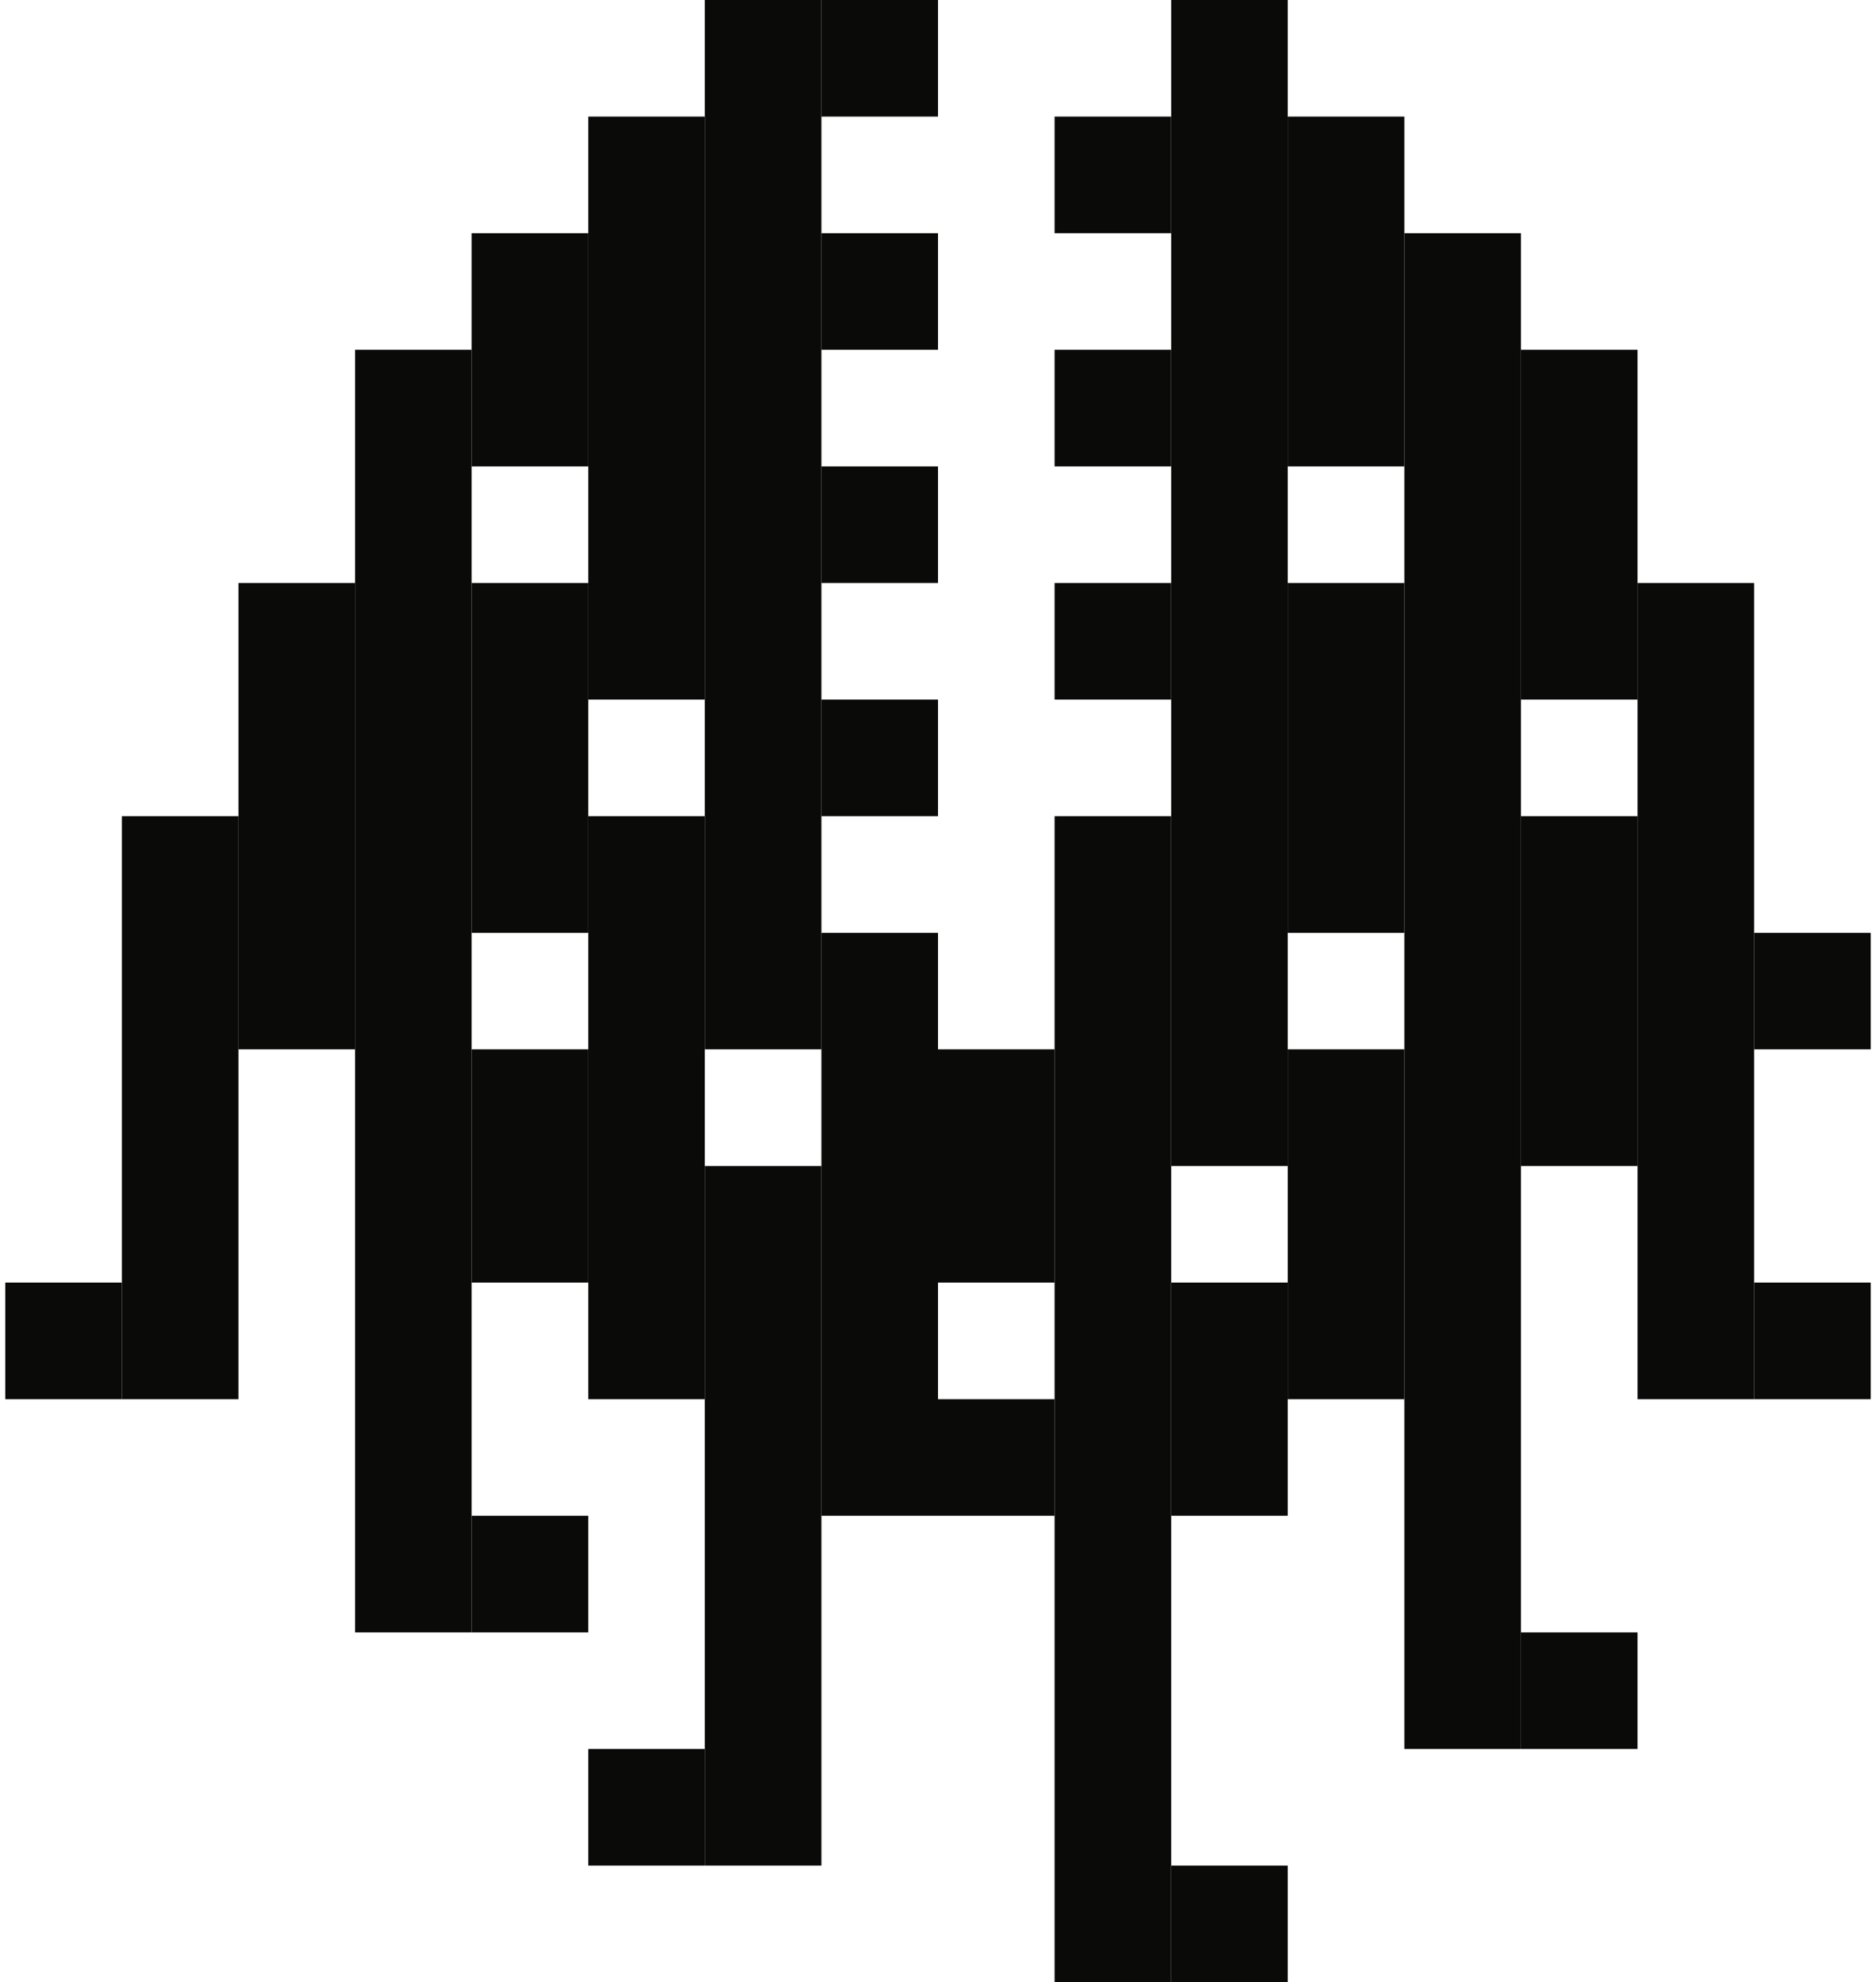 <?xml version="1.0" encoding="UTF-8"?>
<svg width="177px" height="187px" viewBox="0 0 177 187" version="1.1" xmlns="http://www.w3.org/2000/svg" xmlns:xlink="http://www.w3.org/1999/xlink">
    <title>pickls</title>
    <g id="Page-1" stroke="none" stroke-width="1" fill="none" fill-rule="evenodd">
        <g id="Creatures" transform="translate(-1013, 0)" fill="#0A0B09">
            <g id="pickls" transform="translate(1013.5, 0)">
                <polygon id="Fill-581" points="165 132 176 132 176 121 165 121"></polygon>
                <polygon id="Fill-582" points="165 99 176 99 176 88 165 88"></polygon>
                <polygon id="Fill-583" points="154 132 165 132 165 55 154 55"></polygon>
                <polygon id="Fill-584" points="143 165 154 165 154 154 143 154"></polygon>
                <polygon id="Fill-585" points="143 110 154 110 154 77 143 77"></polygon>
                <polygon id="Fill-586" points="143 66 154 66 154 33 143 33"></polygon>
                <polygon id="Fill-587" points="132 165 143 165 143 22 132 22"></polygon>
                <polygon id="Fill-588" points="121 132 132 132 132 99 121 99"></polygon>
                <polygon id="Fill-589" points="121 88 132 88 132 55 121 55"></polygon>
                <polygon id="Fill-590" points="121 44 132 44 132 11 121 11"></polygon>
                <polygon id="Fill-591" points="110 187 121 187 121 176 110 176"></polygon>
                <polygon id="Fill-592" points="110 143 121 143 121 121 110 121"></polygon>
                <polygon id="Fill-593" points="110 110 121 110 121 0 110 0"></polygon>
                <polygon id="Fill-594" points="99 187 110 187 110 77 99 77"></polygon>
                <polygon id="Fill-595" points="99 66 110 66 110 55 99 55"></polygon>
                <polygon id="Fill-596" points="99 44 110 44 110 33 99 33"></polygon>
                <polygon id="Fill-597" points="99 22 110 22 110 11 99 11"></polygon>
                <polygon id="Fill-598" points="88 143 99 143 99 132 88 132"></polygon>
                <polygon id="Fill-599" points="88 121 99 121 99 99 88 99"></polygon>
                <polygon id="Fill-600" points="77 143 88 143 88 88 77 88"></polygon>
                <polygon id="Fill-601" points="77 77 88 77 88 66 77 66"></polygon>
                <polygon id="Fill-602" points="77 55 88 55 88 44 77 44"></polygon>
                <polygon id="Fill-603" points="77 33 88 33 88 22 77 22"></polygon>
                <polygon id="Fill-604" points="77 11 88 11 88 0 77 0"></polygon>
                <polygon id="Fill-605" points="66 176 77 176 77 110 66 110"></polygon>
                <polygon id="Fill-606" points="66 99 77 99 77 0 66 0"></polygon>
                <polygon id="Fill-607" points="55 176 66 176 66 165 55 165"></polygon>
                <polygon id="Fill-608" points="55 132 66 132 66 77 55 77"></polygon>
                <polygon id="Fill-609" points="55 66 66 66 66 11 55 11"></polygon>
                <polygon id="Fill-610" points="44 154 55 154 55 143 44 143"></polygon>
                <polygon id="Fill-611" points="44 121 55 121 55 99 44 99"></polygon>
                <polygon id="Fill-612" points="44 88 55 88 55 55 44 55"></polygon>
                <polygon id="Fill-613" points="44 44 55 44 55 22 44 22"></polygon>
                <polygon id="Fill-614" points="33 154 44 154 44 33 33 33"></polygon>
                <polygon id="Fill-615" points="22 99 33 99 33 55 22 55"></polygon>
                <polygon id="Fill-616" points="11 132 22 132 22 77 11 77"></polygon>
                <polygon id="Fill-617" points="0 132 11 132 11 121 0 121"></polygon>
            </g>
        </g>
    </g>
</svg>
